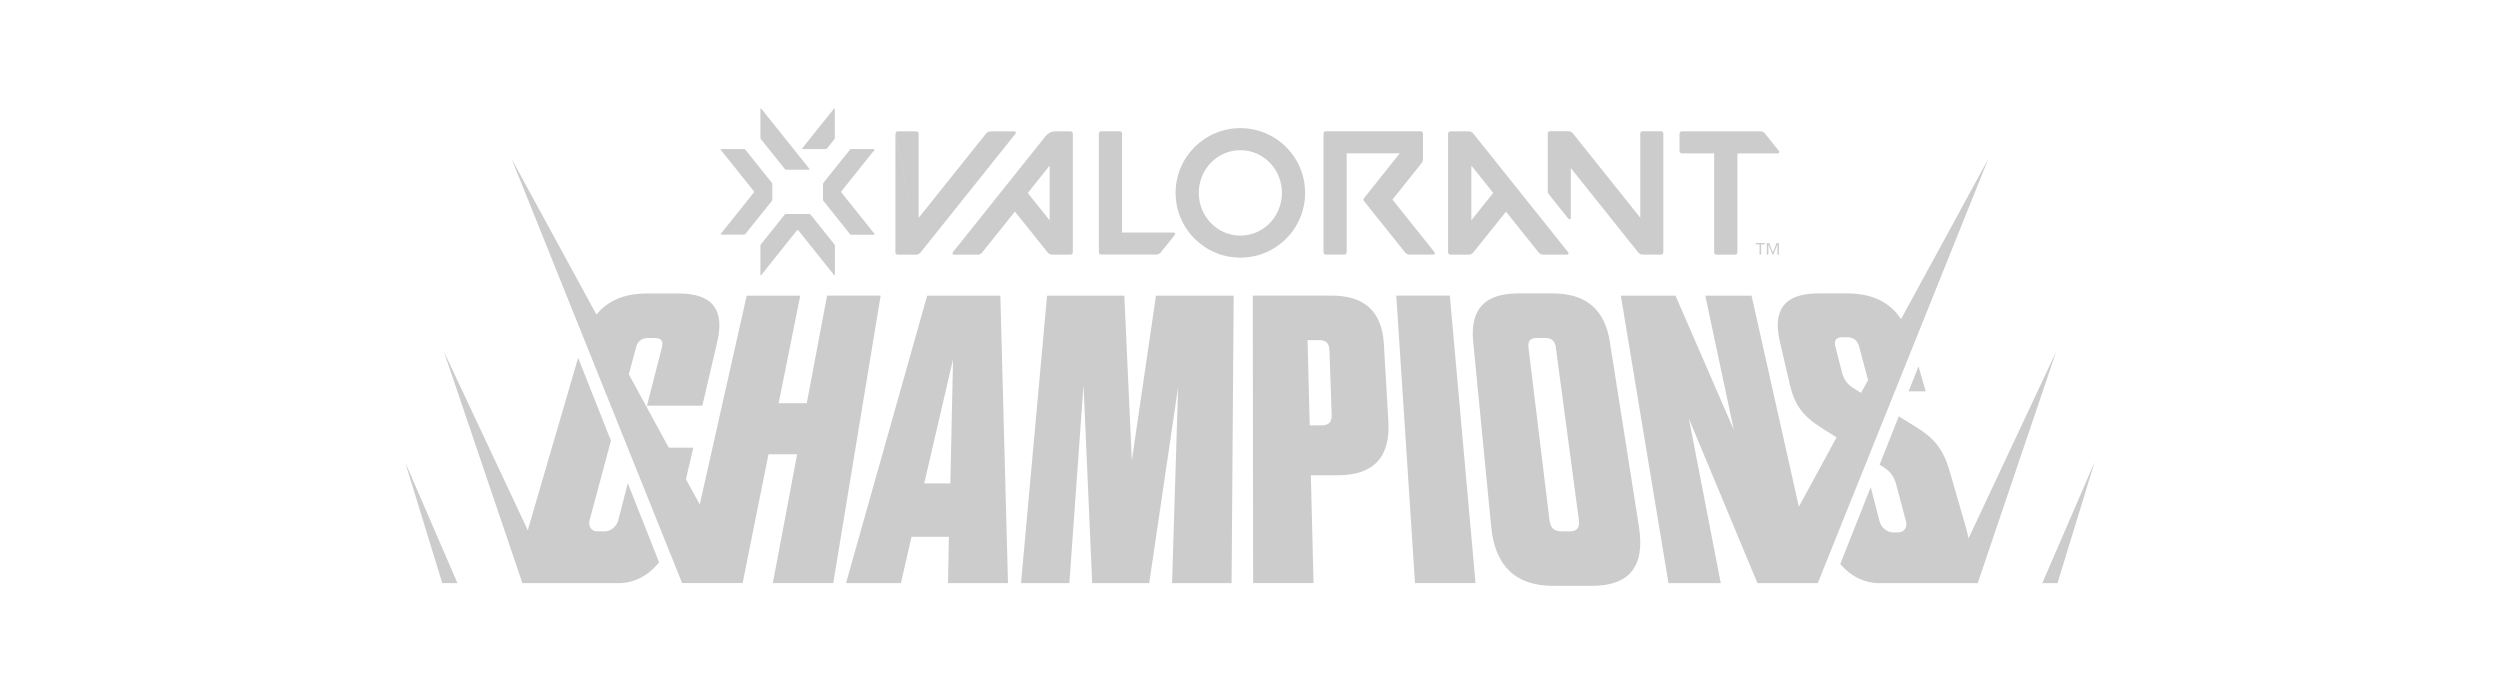 <?xml version="1.0" encoding="UTF-8"?><svg id="Capa_2" xmlns="http://www.w3.org/2000/svg" viewBox="0 0 288 80"><defs><style>.cls-1{fill:none;}.cls-2{fill:#ccc;}</style></defs><g id="Capa_1-2"><g><g id="VCT_Champions_Logo_H_White"><path class="cls-2" d="m75.92,64.76l-3.6-9.1-1.1,4.28c-.18.7-.87,1.27-1.54,1.27h-.88c-.67,0-1.06-.57-.88-1.27l2.46-9.17-3.78-9.55-5.69,19.48c-.04.14-.07.27-.1.4l-9.67-20.59,9.04,26.67h11.07c1.01,0,2.08-.28,3.05-.91.62-.4,1.16-.9,1.64-1.51Zm17.01-18.31h-3.23l2.49-12.39h-6.17l-5.41,24.06-1.59-2.91.85-3.64h-2.83l-4.6-8.45.83-3.09c.2-.74.65-1.09,1.42-1.09h.72c.76,0,1.03.35.84,1.09l-1.72,6.7h6.38l1.72-7.36c.87-3.75-.6-5.56-4.43-5.56h-3.7c-1.95,0-3.53.47-4.75,1.41-.38.29-.73.64-1.04,1.02l-9.77-17.93,19.64,48.86h6.97,0s2.98-14.84,2.98-14.84h3.3l-2.8,14.84h6.96l5.46-33.12h-6.17l-2.34,12.39Zm22.31-12.39l.88,33.12h-6.91l.1-5.34h-4.3l-1.23,5.34h-6.32l9.35-33.12h8.42Zm-5.76,21.63l.31-14.3-3.32,14.3h3.01Zm20.91-2.59l-.87-19.04h-8.9l-3,33.12h5.57l1.63-22.83,1,22.83h6.57l3.33-22.6-.7,22.6h6.86l.24-33.12h-8.95l-2.79,19.04Zm29.03-13.48l.52,8.91c.24,4.13-1.68,6.22-5.83,6.22h-3.1l.31,12.42h-6.96l-.04-33.12h9.04c3.84,0,5.84,1.82,6.06,5.57Zm-6.28.66c-.03-.75-.4-1.1-1.16-1.1h-1.35l.25,9.82h1.4c.79,0,1.15-.38,1.13-1.17l-.26-7.55Zm9.88,26.89h6.96l-2.96-33.12h-6.17l2.16,33.12Zm22.43-27.81l3.36,21.34c.71,4.51-1.07,6.79-5.4,6.79h-4.48c-4.33,0-6.7-2.28-7.14-6.79l-2.08-21.34c-.37-3.75,1.35-5.56,5.18-5.56h3.96c3.83,0,6.01,1.81,6.6,5.56Zm-6.21.66c-.1-.74-.51-1.09-1.27-1.09h-.9c-.76,0-1.08.35-.99,1.09l2.42,19.92c.11.87.54,1.27,1.37,1.27h.97c.83,0,1.16-.41,1.05-1.27l-2.66-19.92Zm41.77,2.19l-1.14,2.87h1.97l-.83-2.87Zm5.76,19.81c-.08-.42-.17-.85-.31-1.31l-1.86-6.43c-.73-2.51-1.71-3.8-4.14-5.26l-1.72-1.06-2.21,5.57.2.12c.96.58,1.44,1.12,1.72,2.2l1.12,4.2c.19.7-.21,1.28-.88,1.28h-.63c-.67,0-1.36-.57-1.54-1.28l-1.01-3.94-3.51,8.86c.41.48.86.9,1.37,1.24.99.67,2.1.97,3.14.97h11.32s9.04-26.66,9.04-26.66l-10.1,21.51Zm-175.81,5.16h1.74l-6.04-13.97,4.29,13.97Zm158.47,0h-6.97,0s-7.9-18.96-7.9-18.96l3.67,18.96h-6.02l-5.49-33.12h6.3l6.72,15.47-3.29-15.47h5.33l5.45,24.31,2.76-5.07,1.58-2.91-1.59-1.01c-2.35-1.45-3.26-2.79-3.79-5.08l-1.15-4.94c-.87-3.75.6-5.56,4.44-5.56h3.35c2.2,0,3.92.6,5.2,1.8.36.34.68.72.97,1.16l10.05-18.45-19.64,48.86Zm4.96-21.91l.81-1.48-1.02-3.85c-.2-.74-.65-1.09-1.41-1.09h-.49c-.76,0-1.03.35-.84,1.09l.75,2.93c.19.73.48,1.2,1,1.61.18.14.38.28.62.42l.6.37Zm22.63,21.91l4.29-13.97-6.04,13.97h1.74Z"/><path class="cls-2" d="m193.75,17.67h3.72v11.4c.01.15.13.27.28.27h2.13c.15,0,.27-.12.27-.27v-11.4s4.66,0,4.66,0c.14,0,.21-.16.13-.27l-1.6-2c-.13-.17-.34-.27-.55-.27h-9.04c-.15,0-.27.12-.27.27v2c0,.15.12.27.27.27m-90.6-2.27v13.67c0,.15.12.27.27.27h2.09c.21,0,.42-.1.55-.27m0,0l10.93-13.67c.09-.11,0-.27-.13-.27h-2.73c-.21,0-.42.1-.55.27l-7.75,9.7v-9.7c0-.15-.12-.27-.27-.27h-2.13c-.15,0-.27.12-.27.27m10.01,13.67c-.13.17-.34.27-.55.27h-2.73c-.14,0-.21-.16-.13-.27l10.71-13.41c.27-.33.67-.53,1.1-.53h1.75c.15,0,.27.12.27.27v13.67c0,.15-.12.27-.27.27h-2.09c-.21,0-.42-.1-.55-.27l-3.76-4.7-3.76,4.7m5.24-6.84l2.52,3.15v-6.3l-2.52,3.15Zm62.26,6.84c.09.11,0,.27-.13.27h-2.73c-.21,0-.42-.1-.55-.26l-3.76-4.7-3.76,4.7c-.13.17-.34.26-.55.26h-2.09c-.15,0-.27-.12-.27-.27v-13.67c0-.15.12-.27.27-.27h2.09c.21,0,.42.1.55.26l10.93,13.67m-11.16-9.99v6.3l2.52-3.15-2.52-3.15Zm-26.61-4.31c4.12,0,7.46,3.34,7.46,7.46s-3.34,7.46-7.46,7.46-7.46-3.34-7.46-7.46,3.34-7.46,7.46-7.46m0,12.38c2.65,0,4.79-2.2,4.79-4.92s-2.14-4.92-4.79-4.92-4.79,2.2-4.79,4.92,2.14,4.92,4.79,4.92m46.07-11.76v9.7l-7.75-9.7c-.13-.17-.34-.27-.55-.27h-2.09c-.15,0-.27.12-.27.27v6.59c0,.16.05.32.15.44l2.22,2.78c.1.12.29.05.29-.1v-5.73l7.75,9.7c.13.17.34.27.55.27h2.09c.15,0,.27-.12.27-.27v-13.67c0-.15-.12-.27-.27-.27h-2.13c-.15,0-.27.12-.27.27m-25.02,2.96v-2.96c0-.15-.12-.27-.27-.27h-10.92c-.15,0-.27.12-.27.27v13.67c0,.15.12.27.27.27h2.13c.15,0,.27-.12.27-.27v-11.4h6.12l-4.13,5.17c-.08.1-.08.24,0,.33l4.72,5.9c.13.17.34.27.55.27h2.73c.14,0,.21-.16.13-.27l-4.85-6.07,3.36-4.2c.1-.13.15-.28.15-.44m-37.06,10.97h6.33c.21,0,.42-.1.55-.26l1.6-2c.09-.11,0-.27-.13-.27h-5.95v-11.4c0-.15-.12-.27-.27-.27h-2.13c-.15,0-.27.12-.27.27v13.67c0,.15.12.27.27.27m75.85,0h.17v-1.18h.43v-.15h-1.04v.15h.43v1.18Zm.84,0h.17v-1.18h0l.47,1.18h.1l.47-1.18h0v1.18h.17v-1.33h-.27l-.42,1.08-.43-1.08h-.27v1.33Z"/><path class="cls-2" d="m87.65,16.04s-.05-.09-.05-.15v-3.34c0-.05.07-.07.1-.03l5.55,6.94s0,.09-.04.09h-2.63c-.07,0-.14-.03-.18-.09l-2.74-3.42Zm4.83,1.13h2.63c.07,0,.14-.03.18-.09l.83-1.04s.05-.09.05-.15v-3.34c0-.05-.07-.07-.1-.03l-3.65,4.56s0,.09.04.09Zm-3.51,5.83v-1.79c0-.05-.02-.1-.05-.15l-3.04-3.8c-.04-.06-.11-.09-.18-.09h-2.63s-.07.05-.04.09l3.8,4.75c.04.05.04.13,0,.18l-3.8,4.75s0,.09.04.09h2.63c.07,0,.14-.03.18-.09l3.04-3.8s.05-.09.05-.15Zm7.98-.81c-.04-.05-.04-.13,0-.18l3.8-4.75s0-.09-.04-.09h-2.63c-.07,0-.14.03-.18.09l-3.04,3.8s-.05.09-.05.15v1.79c0,.05.02.1.05.15l3.04,3.8c.04.06.11.09.18.09h2.63s.07-.05.04-.09l-3.8-4.75Zm-.82,5.97l-2.74-3.42c-.04-.06-.11-.09-.18-.09h-2.63c-.08,0-.15.03-.2.09l-2.73,3.42s-.05.09-.05.15v3.34c0,.05.07.07.1.03l4.1-5.13c.05-.06.14-.06.18,0l4.1,5.13s.1.02.1-.03v-3.34c0-.05-.02-.1-.05-.15Z"/></g><rect class="cls-1" width="288" height="80"/></g></g></svg>
